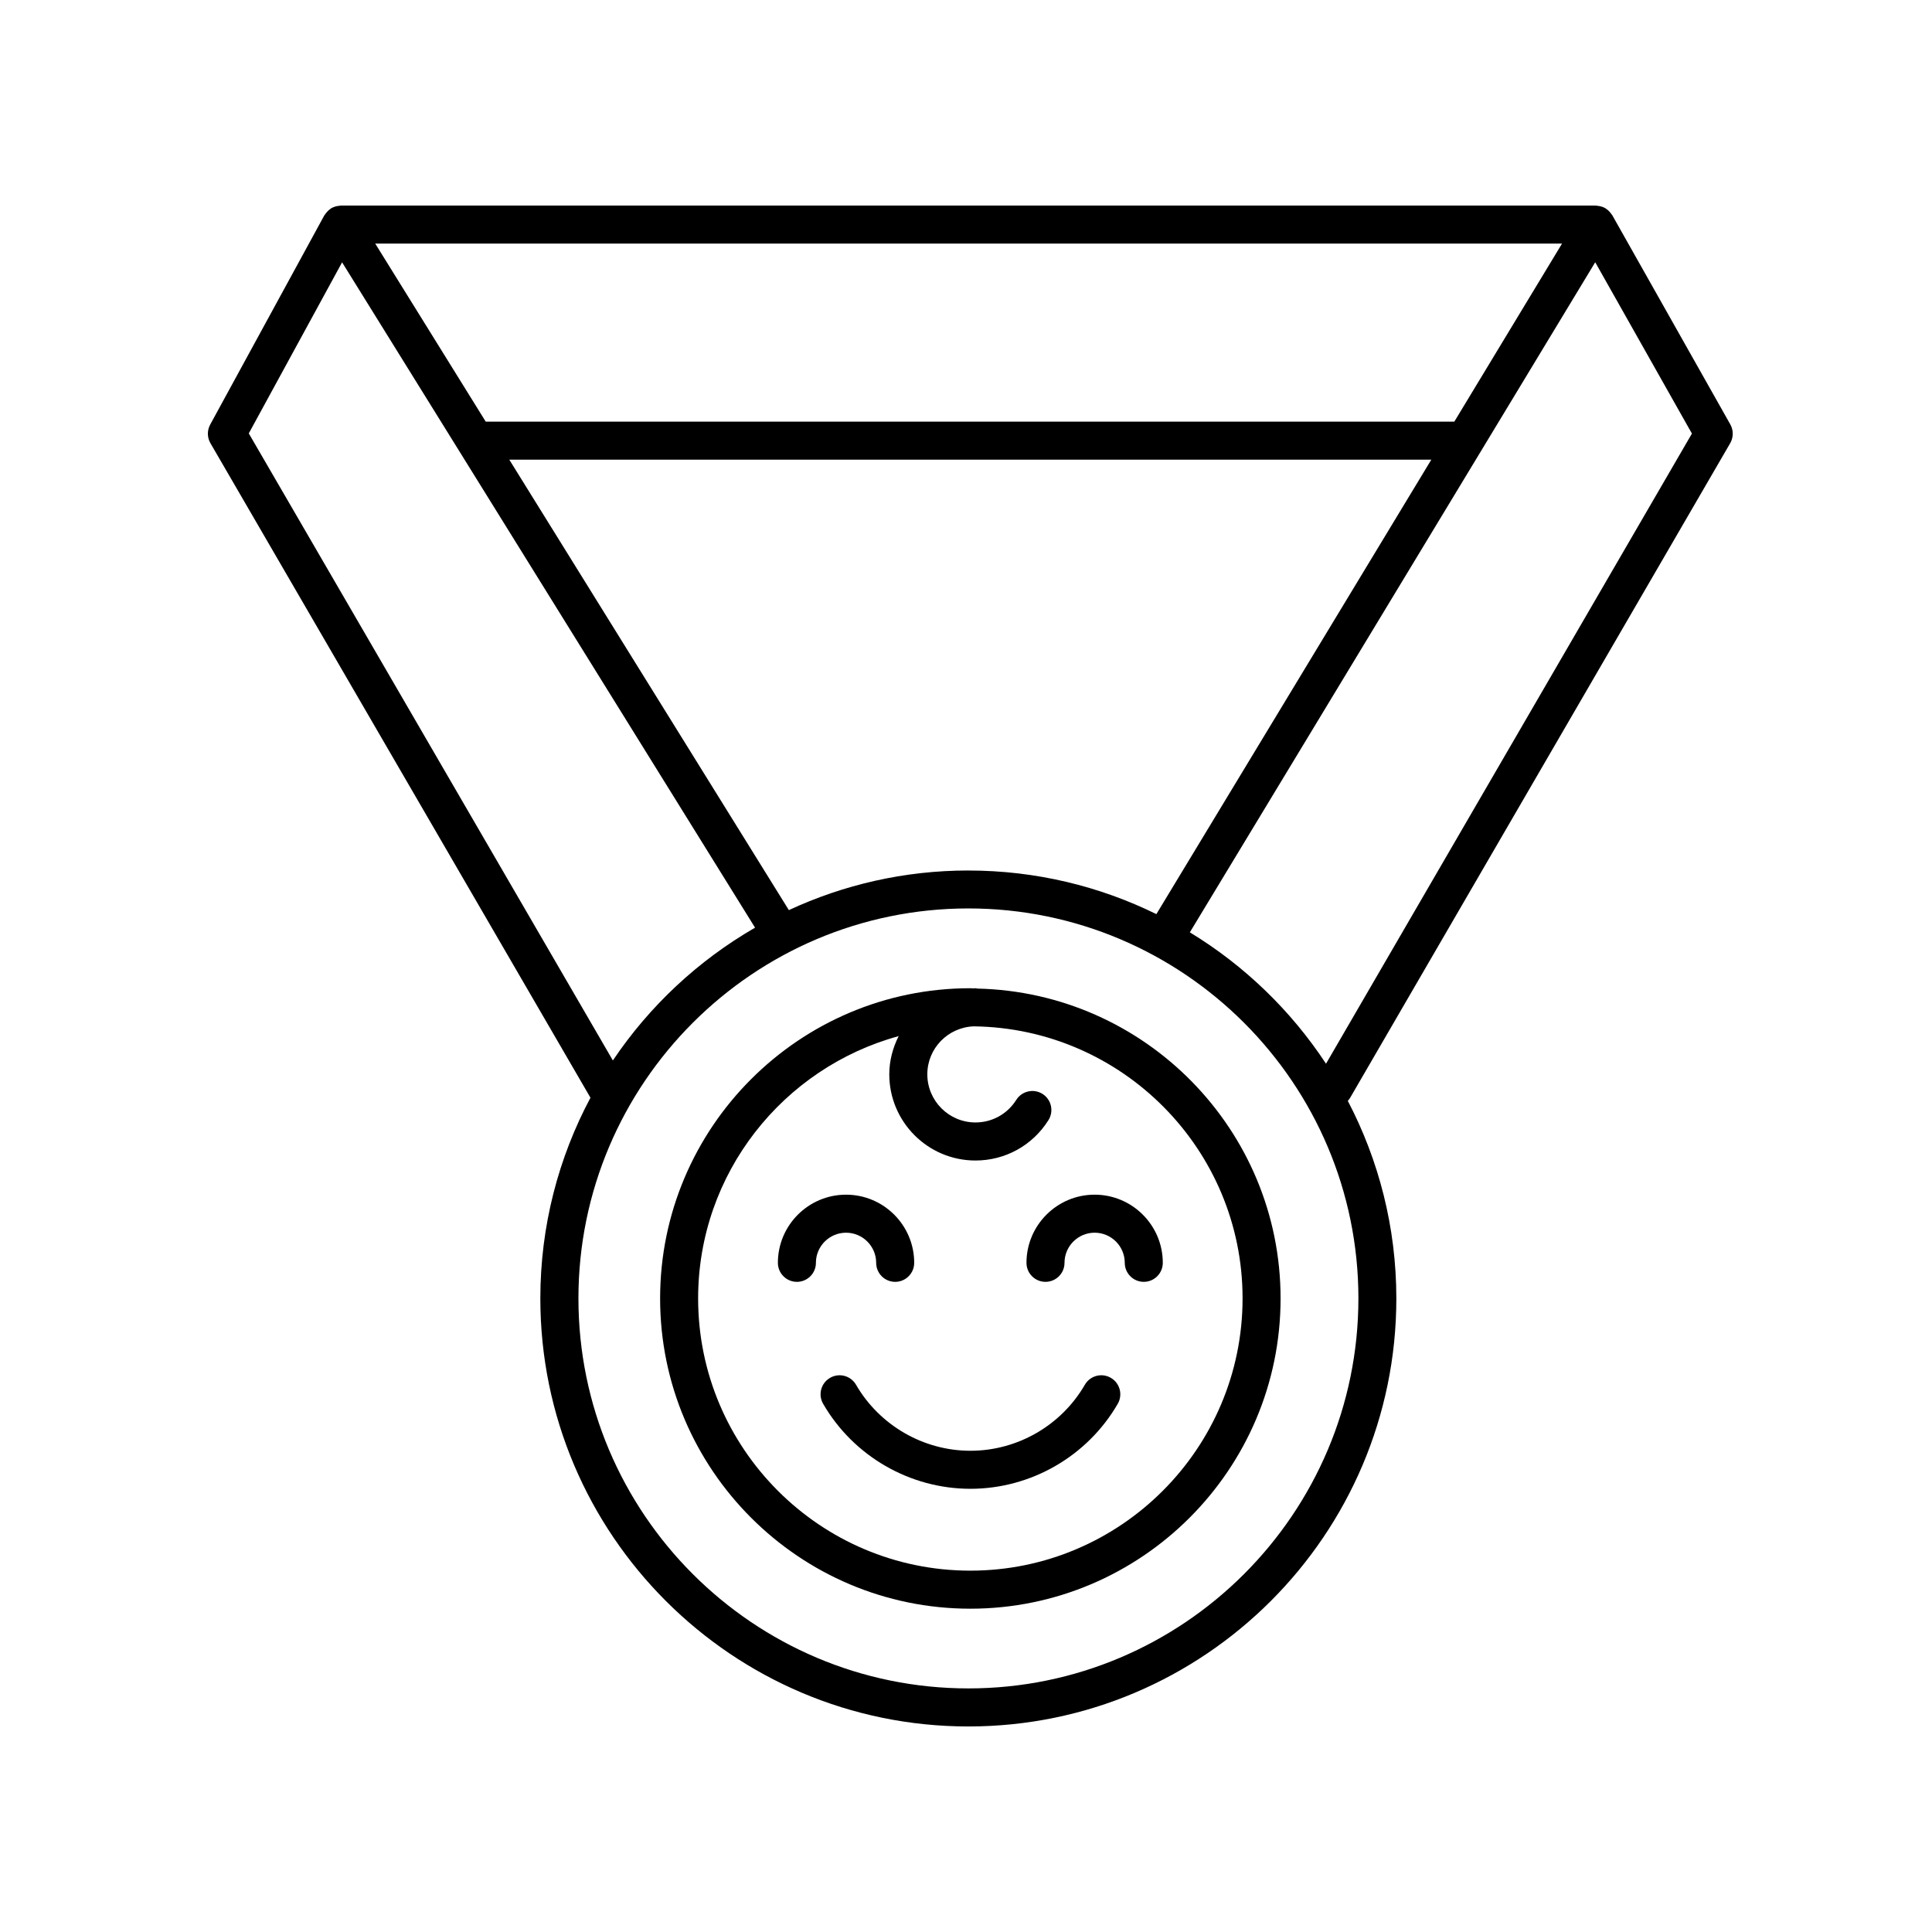 <?xml version="1.0" encoding="UTF-8"?>
<!-- The Best Svg Icon site in the world: iconSvg.co, Visit us! https://iconsvg.co -->
<svg fill="#000000" width="800px" height="800px" version="1.1" viewBox="144 144 512 512" xmlns="http://www.w3.org/2000/svg">
 <g>
  <path d="m571.27 201.04c-0.059-0.105-0.152-0.191-0.223-0.293-0.082-0.125-0.172-0.238-0.266-0.352-0.348-0.438-0.75-0.82-1.215-1.113-0.031-0.02-0.047-0.055-0.082-0.07-0.012-0.004-0.02-0.004-0.023-0.012-0.504-0.301-1.062-0.484-1.648-0.594-0.156-0.031-0.309-0.047-0.465-0.059-0.156-0.02-0.305-0.066-0.469-0.066h-332.52c-0.172 0-0.328 0.051-0.5 0.066s-0.328 0.035-0.5 0.066c-0.578 0.117-1.129 0.309-1.629 0.609-0.012 0.004-0.023 0.004-0.035 0.016-0.039 0.023-0.059 0.07-0.102 0.098-0.449 0.297-0.832 0.672-1.168 1.098-0.098 0.125-0.191 0.242-0.277 0.371-0.066 0.105-0.16 0.188-0.215 0.297l-30.23 55.418c-0.84 1.547-0.82 3.422 0.066 4.941l100.71 173.45c-8.469 15.875-13.285 33.98-13.285 53.191 0.004 62.551 50.887 113.43 113.43 113.43s113.42-50.879 113.42-113.42c0-18.883-4.664-36.688-12.863-52.367 0.203-0.23 0.406-0.457 0.57-0.734l100.76-173.54c0.898-1.547 0.91-3.449 0.031-5.008zm-170.64 173.65c-16.984 0-33.094 3.777-47.574 10.5l-74.086-119.37h244.34l-72.859 120.43c-15.047-7.391-31.957-11.555-49.824-11.555zm128.78-118.95h-256.69l-29.285-47.188h314.52zm-319.48 3.117 24.727-45.336 109.44 176.32c-15.086 8.711-27.996 20.773-37.68 35.191zm190.71 332.59c-56.984 0-103.35-46.359-103.35-103.35 0-56.984 46.359-103.35 103.35-103.35 56.984 0 103.35 46.359 103.35 103.35-0.004 56.988-46.363 103.35-103.35 103.35zm94.766-165.55c-9.289-14.105-21.629-26.035-36.086-34.816l107.43-177.58 25.625 45.402z"/>
  <path d="m438.38 509.14c-2.41-1.395-5.492-0.574-6.883 1.832-6.246 10.793-17.863 17.496-30.32 17.496-12.453 0-24.066-6.707-30.32-17.492-1.391-2.41-4.473-3.231-6.883-1.832-2.41 1.395-3.231 4.473-1.832 6.883 8.039 13.891 23 22.52 39.035 22.52s30.996-8.629 39.039-22.523c1.391-2.41 0.57-5.496-1.836-6.883z"/>
  <path d="m368.21 470.68c4.402 0 7.984 3.582 7.984 7.984 0 2.781 2.258 5.039 5.039 5.039s5.039-2.258 5.039-5.039c0-9.961-8.102-18.062-18.062-18.062-9.961 0-18.062 8.102-18.062 18.062 0 2.781 2.258 5.039 5.039 5.039s5.039-2.258 5.039-5.039c0-4.402 3.582-7.984 7.984-7.984z"/>
  <path d="m434.09 460.6c-9.961 0-18.062 8.102-18.062 18.062 0 2.781 2.258 5.039 5.039 5.039s5.039-2.258 5.039-5.039c0-4.402 3.582-7.984 7.984-7.984 4.402 0 7.984 3.582 7.984 7.984 0 2.781 2.258 5.039 5.039 5.039s5.039-2.258 5.039-5.039c0-9.961-8.102-18.062-18.062-18.062z"/>
  <path d="m402.96 405.98c-0.156-0.016-0.293-0.09-0.453-0.09-0.156 0-0.297 0.039-0.453 0.047-0.301-0.004-0.598-0.047-0.902-0.047-45.332 0-82.215 36.883-82.215 82.215s36.883 82.215 82.215 82.215c45.332 0 82.215-36.883 82.215-82.215 0-44.73-35.914-81.156-80.406-82.125zm-1.809 154.26c-39.781 0-72.141-32.359-72.141-72.141 0-33.195 22.566-61.148 53.141-69.516-1.535 3.066-2.481 6.481-2.481 10.133 0 12.59 10.242 22.832 22.832 22.832 7.91 0 15.141-4 19.352-10.707 1.477-2.359 0.766-5.465-1.586-6.949-2.359-1.477-5.461-0.762-6.949 1.586-2.352 3.75-6.398 5.984-10.812 5.984-7.031 0-12.758-5.723-12.758-12.758 0-6.879 5.481-12.465 12.305-12.711 39.359 0.488 71.238 32.621 71.238 72.094 0 39.793-32.359 72.152-72.141 72.152z"/>
 </g>
</svg>